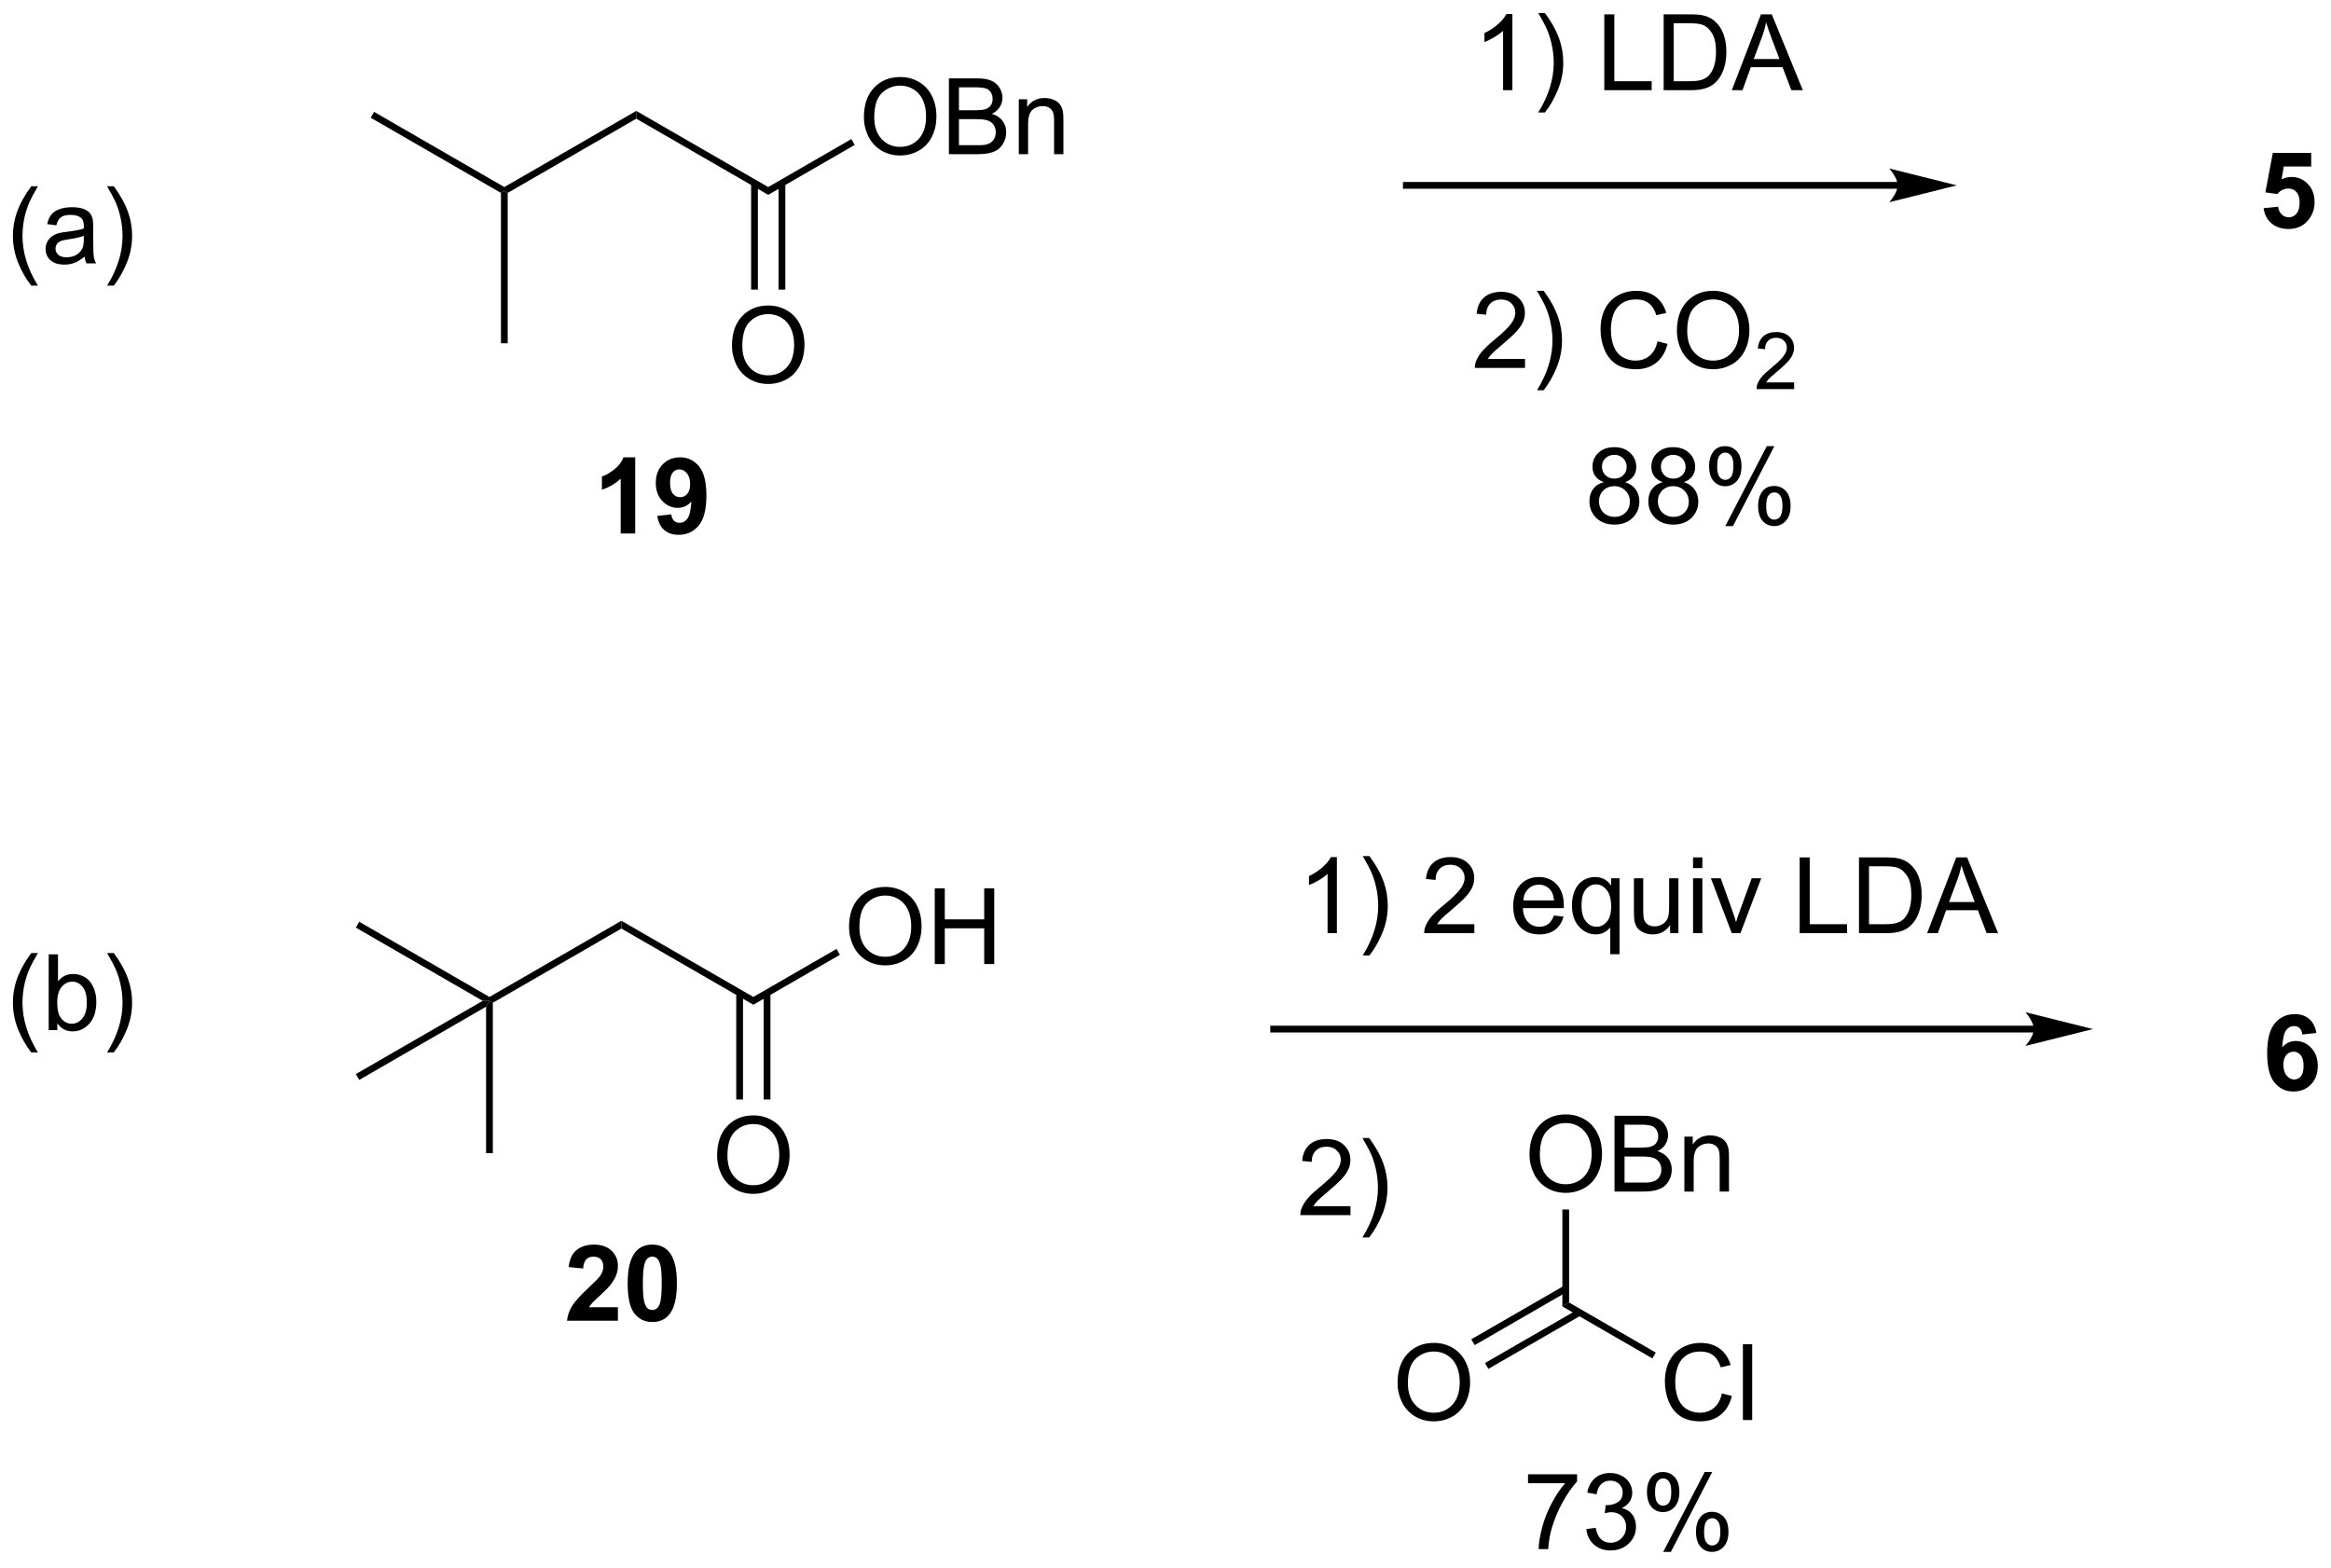 <?xml version="1.0" encoding="UTF-8"?>
<!DOCTYPE svg PUBLIC '-//W3C//DTD SVG 1.0//EN'
          'http://www.w3.org/TR/2001/REC-SVG-20010904/DTD/svg10.dtd'>
<svg stroke-dasharray="none" shape-rendering="auto" xmlns="http://www.w3.org/2000/svg" font-family="'Dialog'" text-rendering="auto" width="483" fill-opacity="1" color-interpolation="auto" color-rendering="auto" preserveAspectRatio="xMidYMid meet" font-size="12px" viewBox="0 0 483 325" fill="black" xmlns:xlink="http://www.w3.org/1999/xlink" stroke="black" image-rendering="auto" stroke-miterlimit="10" stroke-linecap="square" stroke-linejoin="miter" font-style="normal" stroke-width="1" height="325" stroke-dashoffset="0" font-weight="normal" stroke-opacity="1"
><!--Generated by the Batik Graphics2D SVG Generator--><defs id="genericDefs"
  /><g
  ><defs id="defs1"
    ><clipPath clipPathUnits="userSpaceOnUse" id="clipPath1"
      ><path d="M1.131 2.047 L182.22 2.047 L182.22 123.653 L1.131 123.653 L1.131 2.047 Z"
      /></clipPath
      ><clipPath clipPathUnits="userSpaceOnUse" id="clipPath2"
      ><path d="M103.774 30.151 L103.774 148.375 L279.828 148.375 L279.828 30.151 Z"
      /></clipPath
    ></defs
    ><g transform="scale(2.667,2.667) translate(-1.131,-2.047) matrix(1.029,0,0,1.029,-105.611,-28.966)"
    ><path d="M217.924 36.949 L217.221 36.949 L217.221 32.467 Q216.966 32.709 216.554 32.951 Q216.143 33.193 215.815 33.316 L215.815 32.636 Q216.403 32.357 216.843 31.964 Q217.286 31.568 217.471 31.198 L217.924 31.198 L217.924 36.949 ZM220.381 38.633 L219.876 38.633 Q221.045 36.756 221.045 34.878 Q221.045 34.144 220.876 33.42 Q220.743 32.834 220.506 32.295 Q220.352 31.943 219.876 31.123 L220.381 31.123 Q221.115 32.105 221.467 33.092 Q221.766 33.943 221.766 34.873 Q221.766 35.928 221.363 36.915 Q220.959 37.899 220.381 38.633 ZM224.864 36.949 L224.864 31.222 L225.622 31.222 L225.622 36.271 L228.442 36.271 L228.442 36.949 L224.864 36.949 ZM229.345 36.949 L229.345 31.222 L231.319 31.222 Q231.985 31.222 232.337 31.303 Q232.829 31.417 233.178 31.714 Q233.631 32.097 233.855 32.693 Q234.079 33.287 234.079 34.053 Q234.079 34.706 233.925 35.212 Q233.774 35.714 233.535 36.045 Q233.298 36.373 233.014 36.563 Q232.733 36.753 232.332 36.852 Q231.93 36.949 231.412 36.949 L229.345 36.949 ZM230.102 36.271 L231.326 36.271 Q231.891 36.271 232.214 36.167 Q232.537 36.06 232.727 35.87 Q232.998 35.599 233.147 35.146 Q233.298 34.691 233.298 34.042 Q233.298 33.144 233.003 32.662 Q232.709 32.178 232.287 32.014 Q231.983 31.896 231.305 31.896 L230.102 31.896 L230.102 36.271 ZM234.492 36.949 L236.692 31.222 L237.51 31.222 L239.854 36.949 L238.989 36.949 L238.322 35.214 L235.927 35.214 L235.299 36.949 L234.492 36.949 ZM236.145 34.597 L238.088 34.597 L237.489 33.011 Q237.216 32.287 237.083 31.823 Q236.973 32.373 236.775 32.917 L236.145 34.597 Z" stroke="none" clip-path="url(#clipPath2)"
    /></g
    ><g transform="matrix(2.743,0,0,2.743,-284.644,-82.702)"
    ><path d="M218.971 57.271 L218.971 57.949 L215.184 57.949 Q215.177 57.693 215.268 57.459 Q215.411 57.074 215.729 56.699 Q216.049 56.324 216.65 55.831 Q217.583 55.066 217.911 54.618 Q218.239 54.17 218.239 53.771 Q218.239 53.355 217.94 53.068 Q217.643 52.779 217.161 52.779 Q216.653 52.779 216.348 53.084 Q216.044 53.389 216.041 53.928 L215.317 53.855 Q215.393 53.045 215.877 52.623 Q216.362 52.199 217.177 52.199 Q218.002 52.199 218.481 52.657 Q218.963 53.113 218.963 53.787 Q218.963 54.131 218.822 54.464 Q218.682 54.795 218.354 55.162 Q218.028 55.529 217.27 56.17 Q216.637 56.701 216.458 56.891 Q216.278 57.081 216.161 57.271 L218.971 57.271 ZM220.381 59.633 L219.876 59.633 Q221.045 57.756 221.045 55.878 Q221.045 55.144 220.876 54.42 Q220.743 53.834 220.506 53.295 Q220.352 52.943 219.876 52.123 L220.381 52.123 Q221.115 53.105 221.467 54.092 Q221.766 54.943 221.766 55.873 Q221.766 56.928 221.363 57.915 Q220.959 58.899 220.381 59.633 ZM228.981 55.941 L229.739 56.131 Q229.502 57.066 228.882 57.558 Q228.262 58.047 227.369 58.047 Q226.442 58.047 225.862 57.67 Q225.283 57.292 224.979 56.579 Q224.677 55.863 224.677 55.042 Q224.677 54.146 225.018 53.482 Q225.362 52.816 225.992 52.469 Q226.622 52.123 227.38 52.123 Q228.239 52.123 228.825 52.56 Q229.411 52.998 229.643 53.792 L228.895 53.967 Q228.697 53.342 228.317 53.058 Q227.94 52.771 227.364 52.771 Q226.705 52.771 226.26 53.089 Q225.817 53.404 225.637 53.938 Q225.458 54.472 225.458 55.037 Q225.458 55.769 225.671 56.313 Q225.885 56.857 226.333 57.128 Q226.783 57.396 227.307 57.396 Q227.942 57.396 228.382 57.029 Q228.825 56.662 228.981 55.941 ZM230.444 55.159 Q230.444 53.732 231.209 52.928 Q231.975 52.12 233.186 52.12 Q233.977 52.12 234.613 52.501 Q235.251 52.878 235.584 53.555 Q235.92 54.232 235.92 55.092 Q235.92 55.964 235.569 56.652 Q235.217 57.339 234.571 57.693 Q233.928 58.047 233.18 58.047 Q232.373 58.047 231.735 57.657 Q231.1 57.264 230.772 56.589 Q230.444 55.912 230.444 55.159 ZM231.225 55.17 Q231.225 56.206 231.779 56.803 Q232.337 57.396 233.178 57.396 Q234.032 57.396 234.584 56.795 Q235.139 56.193 235.139 55.089 Q235.139 54.389 234.902 53.868 Q234.665 53.347 234.209 53.06 Q233.756 52.771 233.188 52.771 Q232.384 52.771 231.803 53.326 Q231.225 53.878 231.225 55.17 Z" stroke="none" clip-path="url(#clipPath2)"
    /></g
    ><g transform="matrix(2.743,0,0,2.743,-284.644,-82.702)"
    ><path d="M239.3 59.041 L239.3 59.548 L236.46 59.548 Q236.454 59.357 236.522 59.181 Q236.63 58.892 236.868 58.611 Q237.108 58.33 237.559 57.961 Q238.259 57.386 238.505 57.05 Q238.751 56.715 238.751 56.416 Q238.751 56.103 238.526 55.888 Q238.304 55.672 237.942 55.672 Q237.561 55.672 237.333 55.9 Q237.104 56.129 237.102 56.533 L236.559 56.478 Q236.616 55.871 236.979 55.554 Q237.343 55.236 237.954 55.236 Q238.573 55.236 238.933 55.58 Q239.294 55.922 239.294 56.427 Q239.294 56.685 239.188 56.935 Q239.083 57.183 238.837 57.459 Q238.593 57.734 238.024 58.215 Q237.55 58.613 237.415 58.755 Q237.28 58.898 237.192 59.041 L239.3 59.041 Z" stroke="none" clip-path="url(#clipPath2)"
    /></g
    ><g transform="matrix(2.743,0,0,2.743,-284.644,-82.702)"
    ><path d="M224.925 66.579 Q224.488 66.42 224.277 66.123 Q224.066 65.826 224.066 65.412 Q224.066 64.787 224.514 64.363 Q224.964 63.936 225.712 63.936 Q226.462 63.936 226.918 64.371 Q227.376 64.806 227.376 65.431 Q227.376 65.829 227.165 66.126 Q226.957 66.42 226.532 66.579 Q227.058 66.751 227.334 67.134 Q227.61 67.516 227.61 68.048 Q227.61 68.782 227.089 69.285 Q226.571 69.785 225.722 69.785 Q224.876 69.785 224.355 69.282 Q223.837 68.779 223.837 68.029 Q223.837 67.47 224.118 67.095 Q224.402 66.717 224.925 66.579 ZM224.785 65.389 Q224.785 65.795 225.045 66.053 Q225.308 66.311 225.727 66.311 Q226.134 66.311 226.392 66.056 Q226.652 65.798 226.652 65.428 Q226.652 65.04 226.384 64.777 Q226.118 64.514 225.72 64.514 Q225.316 64.514 225.05 64.772 Q224.785 65.029 224.785 65.389 ZM224.558 68.032 Q224.558 68.334 224.701 68.615 Q224.845 68.897 225.126 69.05 Q225.407 69.204 225.73 69.204 Q226.235 69.204 226.563 68.881 Q226.892 68.556 226.892 68.056 Q226.892 67.548 226.553 67.217 Q226.214 66.884 225.707 66.884 Q225.212 66.884 224.884 67.212 Q224.558 67.54 224.558 68.032 ZM229.375 66.579 Q228.937 66.42 228.726 66.123 Q228.515 65.826 228.515 65.412 Q228.515 64.787 228.963 64.363 Q229.414 63.936 230.161 63.936 Q230.911 63.936 231.367 64.371 Q231.825 64.806 231.825 65.431 Q231.825 65.829 231.614 66.126 Q231.406 66.42 230.981 66.579 Q231.507 66.751 231.783 67.134 Q232.06 67.516 232.06 68.048 Q232.06 68.782 231.539 69.285 Q231.02 69.785 230.172 69.785 Q229.325 69.785 228.804 69.282 Q228.286 68.779 228.286 68.029 Q228.286 67.47 228.567 67.095 Q228.851 66.717 229.375 66.579 ZM229.234 65.389 Q229.234 65.795 229.494 66.053 Q229.757 66.311 230.177 66.311 Q230.583 66.311 230.841 66.056 Q231.101 65.798 231.101 65.428 Q231.101 65.04 230.833 64.777 Q230.567 64.514 230.169 64.514 Q229.765 64.514 229.5 64.772 Q229.234 65.029 229.234 65.389 ZM229.007 68.032 Q229.007 68.334 229.151 68.615 Q229.294 68.897 229.575 69.05 Q229.856 69.204 230.179 69.204 Q230.685 69.204 231.013 68.881 Q231.341 68.556 231.341 68.056 Q231.341 67.548 231.002 67.217 Q230.664 66.884 230.156 66.884 Q229.661 66.884 229.333 67.212 Q229.007 67.54 229.007 68.032 ZM232.876 65.334 Q232.876 64.72 233.183 64.29 Q233.493 63.86 234.079 63.86 Q234.618 63.86 234.97 64.246 Q235.324 64.631 235.324 65.376 Q235.324 66.103 234.967 66.496 Q234.61 66.889 234.087 66.889 Q233.566 66.889 233.22 66.504 Q232.876 66.115 232.876 65.334 ZM234.097 64.345 Q233.837 64.345 233.662 64.571 Q233.488 64.798 233.488 65.404 Q233.488 65.954 233.662 66.181 Q233.839 66.404 234.097 66.404 Q234.363 66.404 234.537 66.178 Q234.712 65.951 234.712 65.35 Q234.712 64.795 234.535 64.571 Q234.36 64.345 234.097 64.345 ZM234.102 69.897 L237.235 63.86 L237.806 63.86 L234.683 69.897 L234.102 69.897 ZM236.579 68.342 Q236.579 67.725 236.886 67.298 Q237.196 66.868 237.785 66.868 Q238.324 66.868 238.678 67.254 Q239.032 67.639 239.032 68.384 Q239.032 69.11 238.673 69.504 Q238.316 69.897 237.79 69.897 Q237.269 69.897 236.923 69.509 Q236.579 69.118 236.579 68.342 ZM237.806 67.353 Q237.54 67.353 237.365 67.579 Q237.191 67.806 237.191 68.412 Q237.191 68.959 237.365 69.186 Q237.543 69.412 237.8 69.412 Q238.071 69.412 238.243 69.186 Q238.418 68.959 238.418 68.358 Q238.418 67.803 238.24 67.579 Q238.066 67.353 237.806 67.353 Z" stroke="none" clip-path="url(#clipPath2)"
    /></g
    ><g transform="matrix(2.743,0,0,2.743,-284.644,-82.702)"
    ><path d="M274.765 45.879 L275.859 45.767 Q275.906 46.137 276.135 46.356 Q276.366 46.572 276.666 46.572 Q277.01 46.572 277.247 46.294 Q277.486 46.012 277.486 45.45 Q277.486 44.924 277.249 44.661 Q277.015 44.395 276.635 44.395 Q276.163 44.395 275.788 44.814 L274.898 44.684 L275.46 41.705 L278.361 41.705 L278.361 42.731 L276.291 42.731 L276.119 43.705 Q276.486 43.52 276.869 43.52 Q277.601 43.52 278.109 44.051 Q278.616 44.583 278.616 45.431 Q278.616 46.137 278.205 46.692 Q277.648 47.452 276.656 47.452 Q275.861 47.452 275.361 47.025 Q274.861 46.598 274.765 45.879 Z" stroke="none" clip-path="url(#clipPath2)"
    /></g
    ><g transform="matrix(2.743,0,0,2.743,-284.644,-82.702)"
    ><path d="M151.754 70.455 L150.658 70.455 L150.658 66.317 Q150.056 66.88 149.239 67.151 L149.239 66.153 Q149.668 66.013 150.171 65.622 Q150.676 65.229 150.864 64.705 L151.754 64.705 L151.754 70.455 ZM153.42 69.13 L154.482 69.013 Q154.521 69.338 154.685 69.495 Q154.849 69.651 155.118 69.651 Q155.459 69.651 155.696 69.338 Q155.935 69.026 156 68.041 Q155.586 68.52 154.966 68.52 Q154.289 68.52 153.8 68 Q153.31 67.479 153.31 66.643 Q153.31 65.77 153.826 65.239 Q154.344 64.705 155.146 64.705 Q156.016 64.705 156.573 65.38 Q157.133 66.052 157.133 67.596 Q157.133 69.166 156.55 69.862 Q155.969 70.557 155.037 70.557 Q154.365 70.557 153.951 70.2 Q153.537 69.841 153.42 69.13 ZM155.904 66.731 Q155.904 66.2 155.659 65.909 Q155.414 65.614 155.094 65.614 Q154.789 65.614 154.589 65.856 Q154.388 66.096 154.388 66.643 Q154.388 67.198 154.607 67.458 Q154.826 67.716 155.154 67.716 Q155.469 67.716 155.685 67.466 Q155.904 67.216 155.904 66.731 Z" stroke="none" clip-path="url(#clipPath2)"
    /></g
    ><g transform="matrix(2.743,0,0,2.743,-284.644,-82.702)"
    ><path d="M247.125 43.9 L210.006 43.9 L209.75 43.9 L209.75 44.41 L210.006 44.41 L247.125 44.41 L247.38 44.41 L247.38 43.9 L247.125 43.9 ZM251.589 44.155 L246.487 42.879 C246.487 42.879 247.125 43.597 247.125 44.155 C247.125 44.713 246.487 45.43 246.487 45.43 Z" stroke="none" clip-path="url(#clipPath2)"
    /></g
    ><g transform="matrix(2.743,0,0,2.743,-284.644,-82.702)"
    ><path d="M131.774 39.044 L132.029 38.602 L141.868 44.283 L141.868 44.578 L141.613 44.725 Z" stroke="none" clip-path="url(#clipPath2)"
    /></g
    ><g transform="matrix(2.743,0,0,2.743,-284.644,-82.702)"
    ><path d="M142.123 44.725 L141.868 44.578 L141.868 44.283 L151.835 38.529 L151.835 39.118 Z" stroke="none" clip-path="url(#clipPath2)"
    /></g
    ><g transform="matrix(2.743,0,0,2.743,-284.644,-82.702)"
    ><path d="M151.835 39.118 L151.835 38.529 L161.802 44.283 L161.802 44.872 Z" stroke="none" clip-path="url(#clipPath2)"
    /></g
    ><g transform="matrix(2.743,0,0,2.743,-284.644,-82.702)"
    ><path d="M169.031 39.009 Q169.031 37.582 169.797 36.778 Q170.563 35.97 171.774 35.97 Q172.565 35.97 173.201 36.35 Q173.839 36.728 174.172 37.405 Q174.508 38.082 174.508 38.942 Q174.508 39.814 174.156 40.502 Q173.805 41.189 173.159 41.543 Q172.516 41.897 171.768 41.897 Q170.961 41.897 170.323 41.507 Q169.688 41.114 169.36 40.439 Q169.031 39.762 169.031 39.009 ZM169.813 39.02 Q169.813 40.056 170.367 40.653 Q170.925 41.246 171.766 41.246 Q172.62 41.246 173.172 40.645 Q173.727 40.043 173.727 38.939 Q173.727 38.239 173.49 37.718 Q173.253 37.197 172.797 36.91 Q172.344 36.621 171.776 36.621 Q170.972 36.621 170.391 37.176 Q169.813 37.728 169.813 39.02 ZM175.452 41.798 L175.452 36.072 L177.601 36.072 Q178.257 36.072 178.653 36.246 Q179.051 36.418 179.275 36.78 Q179.499 37.142 179.499 37.535 Q179.499 37.903 179.298 38.228 Q179.101 38.551 178.7 38.752 Q179.218 38.903 179.496 39.27 Q179.778 39.637 179.778 40.137 Q179.778 40.541 179.606 40.887 Q179.436 41.231 179.186 41.418 Q178.936 41.606 178.559 41.702 Q178.184 41.798 177.637 41.798 L175.452 41.798 ZM176.21 38.478 L177.45 38.478 Q177.952 38.478 178.171 38.41 Q178.46 38.324 178.606 38.127 Q178.754 37.926 178.754 37.627 Q178.754 37.34 178.616 37.124 Q178.481 36.908 178.226 36.827 Q177.973 36.746 177.356 36.746 L176.21 36.746 L176.21 38.478 ZM176.21 41.121 L177.637 41.121 Q178.004 41.121 178.153 41.095 Q178.413 41.048 178.588 40.939 Q178.765 40.83 178.877 40.621 Q178.991 40.41 178.991 40.137 Q178.991 39.817 178.827 39.582 Q178.663 39.345 178.371 39.249 Q178.082 39.153 177.535 39.153 L176.21 39.153 L176.21 41.121 ZM180.731 41.798 L180.731 37.65 L181.363 37.65 L181.363 38.239 Q181.819 37.556 182.684 37.556 Q183.059 37.556 183.371 37.692 Q183.686 37.824 183.843 38.043 Q183.999 38.262 184.061 38.564 Q184.101 38.759 184.101 39.246 L184.101 41.798 L183.397 41.798 L183.397 39.275 Q183.397 38.845 183.314 38.632 Q183.233 38.418 183.025 38.293 Q182.817 38.166 182.535 38.166 Q182.085 38.166 181.759 38.452 Q181.434 38.736 181.434 39.533 L181.434 41.798 L180.731 41.798 Z" stroke="none" clip-path="url(#clipPath2)"
    /></g
    ><g transform="matrix(2.743,0,0,2.743,-284.644,-82.702)"
    ><path d="M161.802 44.872 L161.802 44.283 L168.084 40.656 L168.339 41.098 Z" stroke="none" clip-path="url(#clipPath2)"
    /></g
    ><g transform="matrix(2.743,0,0,2.743,-284.644,-82.702)"
    ><path d="M141.613 44.725 L141.868 44.578 L142.123 44.725 L142.123 56.086 L141.613 56.086 Z" stroke="none" clip-path="url(#clipPath2)"
    /></g
    ><g transform="matrix(2.743,0,0,2.743,-284.644,-82.702)"
    ><path d="M159.065 56.272 Q159.065 54.845 159.83 54.041 Q160.596 53.233 161.807 53.233 Q162.599 53.233 163.234 53.614 Q163.872 53.991 164.205 54.668 Q164.541 55.345 164.541 56.205 Q164.541 57.077 164.19 57.764 Q163.838 58.452 163.192 58.806 Q162.549 59.16 161.802 59.16 Q160.994 59.16 160.356 58.77 Q159.721 58.377 159.393 57.702 Q159.065 57.025 159.065 56.272 ZM159.846 56.283 Q159.846 57.319 160.401 57.916 Q160.958 58.509 161.799 58.509 Q162.653 58.509 163.205 57.908 Q163.76 57.306 163.76 56.202 Q163.76 55.502 163.523 54.981 Q163.286 54.46 162.83 54.173 Q162.377 53.884 161.81 53.884 Q161.005 53.884 160.424 54.439 Q159.846 54.991 159.846 56.283 Z" stroke="none" clip-path="url(#clipPath2)"
    /></g
    ><g transform="matrix(2.743,0,0,2.743,-284.644,-82.702)"
    ><path d="M160.511 43.98 L160.511 52.031 L161.021 52.031 L161.021 43.98 ZM162.582 43.98 L162.582 52.031 L163.093 52.031 L163.093 43.98 Z" stroke="none" clip-path="url(#clipPath2)"
    /></g
    ><g transform="matrix(2.743,0,0,2.743,-284.644,-82.702)"
    ><path d="M130.65 100.235 L130.906 99.793 L140.745 105.474 L140.745 105.768 L140.235 105.768 Z" stroke="none" clip-path="url(#clipPath2)"
    /></g
    ><g transform="matrix(2.743,0,0,2.743,-284.644,-82.702)"
    ><path d="M141 105.916 L140.745 105.768 L140.745 105.474 L150.712 99.719 L150.712 100.309 Z" stroke="none" clip-path="url(#clipPath2)"
    /></g
    ><g transform="matrix(2.743,0,0,2.743,-284.644,-82.702)"
    ><path d="M150.712 100.309 L150.712 99.719 L160.678 105.474 L160.678 106.063 Z" stroke="none" clip-path="url(#clipPath2)"
    /></g
    ><g transform="matrix(2.743,0,0,2.743,-284.644,-82.702)"
    ><path d="M167.908 100.2 Q167.908 98.773 168.674 97.968 Q169.44 97.161 170.65 97.161 Q171.442 97.161 172.077 97.541 Q172.715 97.919 173.049 98.596 Q173.385 99.273 173.385 100.132 Q173.385 101.005 173.033 101.692 Q172.682 102.38 172.036 102.734 Q171.393 103.088 170.645 103.088 Q169.838 103.088 169.2 102.697 Q168.565 102.304 168.236 101.63 Q167.908 100.953 167.908 100.2 ZM168.69 100.21 Q168.69 101.247 169.244 101.843 Q169.802 102.437 170.643 102.437 Q171.497 102.437 172.049 101.835 Q172.603 101.234 172.603 100.13 Q172.603 99.429 172.367 98.908 Q172.13 98.387 171.674 98.101 Q171.221 97.812 170.653 97.812 Q169.848 97.812 169.268 98.367 Q168.69 98.919 168.69 100.21 ZM174.383 102.989 L174.383 97.262 L175.141 97.262 L175.141 99.614 L178.118 99.614 L178.118 97.262 L178.876 97.262 L178.876 102.989 L178.118 102.989 L178.118 100.288 L175.141 100.288 L175.141 102.989 L174.383 102.989 Z" stroke="none" clip-path="url(#clipPath2)"
    /></g
    ><g transform="matrix(2.743,0,0,2.743,-284.644,-82.702)"
    ><path d="M160.678 106.063 L160.678 105.474 L166.96 101.847 L167.216 102.289 Z" stroke="none" clip-path="url(#clipPath2)"
    /></g
    ><g transform="matrix(2.743,0,0,2.743,-284.644,-82.702)"
    ><path d="M140.49 106.21 L140.745 105.768 L141 105.916 L141 117.277 L140.49 117.277 Z" stroke="none" clip-path="url(#clipPath2)"
    /></g
    ><g transform="matrix(2.743,0,0,2.743,-284.644,-82.702)"
    ><path d="M140.235 105.768 L140.745 105.768 L140.49 106.21 L130.906 111.744 L130.65 111.302 Z" stroke="none" clip-path="url(#clipPath2)"
    /></g
    ><g transform="matrix(2.743,0,0,2.743,-284.644,-82.702)"
    ><path d="M157.941 117.463 Q157.941 116.036 158.707 115.231 Q159.473 114.424 160.684 114.424 Q161.475 114.424 162.111 114.804 Q162.749 115.182 163.082 115.859 Q163.418 116.536 163.418 117.395 Q163.418 118.268 163.066 118.955 Q162.715 119.643 162.069 119.997 Q161.426 120.351 160.678 120.351 Q159.871 120.351 159.233 119.96 Q158.598 119.567 158.269 118.893 Q157.941 118.216 157.941 117.463 ZM158.723 117.473 Q158.723 118.51 159.277 119.106 Q159.835 119.7 160.676 119.7 Q161.53 119.7 162.082 119.098 Q162.637 118.497 162.637 117.393 Q162.637 116.692 162.4 116.171 Q162.163 115.65 161.707 115.364 Q161.254 115.075 160.686 115.075 Q159.881 115.075 159.301 115.63 Q158.723 116.182 158.723 117.473 Z" stroke="none" clip-path="url(#clipPath2)"
    /></g
    ><g transform="matrix(2.743,0,0,2.743,-284.644,-82.702)"
    ><path d="M159.387 105.17 L159.387 113.222 L159.898 113.222 L159.898 105.17 ZM161.459 105.17 L161.459 113.222 L161.969 113.222 L161.969 105.17 Z" stroke="none" clip-path="url(#clipPath2)"
    /></g
    ><g transform="matrix(2.743,0,0,2.743,-284.644,-82.702)"
    ><path d="M204.76 100.655 L204.057 100.655 L204.057 96.174 Q203.802 96.416 203.39 96.658 Q202.979 96.9 202.651 97.023 L202.651 96.343 Q203.239 96.064 203.679 95.671 Q204.122 95.275 204.307 94.905 L204.76 94.905 L204.76 100.655 ZM207.217 102.34 L206.712 102.34 Q207.881 100.463 207.881 98.585 Q207.881 97.851 207.712 97.127 Q207.579 96.541 207.342 96.002 Q207.189 95.65 206.712 94.83 L207.217 94.83 Q207.952 95.812 208.303 96.799 Q208.603 97.65 208.603 98.58 Q208.603 99.635 208.199 100.622 Q207.795 101.606 207.217 102.34 ZM215.143 99.978 L215.143 100.655 L211.357 100.655 Q211.349 100.4 211.44 100.166 Q211.583 99.78 211.901 99.405 Q212.221 99.03 212.823 98.538 Q213.755 97.773 214.083 97.325 Q214.411 96.877 214.411 96.478 Q214.411 96.062 214.112 95.775 Q213.815 95.486 213.333 95.486 Q212.825 95.486 212.521 95.791 Q212.216 96.096 212.213 96.635 L211.489 96.562 Q211.565 95.752 212.049 95.33 Q212.534 94.905 213.349 94.905 Q214.174 94.905 214.653 95.364 Q215.135 95.82 215.135 96.494 Q215.135 96.838 214.994 97.171 Q214.854 97.502 214.526 97.869 Q214.2 98.236 213.442 98.877 Q212.81 99.408 212.63 99.598 Q212.45 99.788 212.333 99.978 L215.143 99.978 ZM221.153 99.32 L221.88 99.408 Q221.708 100.046 221.242 100.398 Q220.778 100.749 220.057 100.749 Q219.146 100.749 218.612 100.189 Q218.081 99.627 218.081 98.616 Q218.081 97.57 218.619 96.991 Q219.159 96.413 220.018 96.413 Q220.849 96.413 221.375 96.981 Q221.903 97.546 221.903 98.572 Q221.903 98.635 221.901 98.76 L218.807 98.76 Q218.846 99.445 219.192 99.809 Q219.541 100.171 220.06 100.171 Q220.448 100.171 220.721 99.968 Q220.994 99.765 221.153 99.32 ZM218.846 98.181 L221.161 98.181 Q221.114 97.658 220.896 97.398 Q220.56 96.991 220.026 96.991 Q219.541 96.991 219.211 97.317 Q218.88 97.64 218.846 98.181 ZM225.407 102.247 L225.407 100.213 Q225.243 100.445 224.949 100.598 Q224.655 100.749 224.321 100.749 Q223.584 100.749 223.05 100.161 Q222.517 99.57 222.517 98.541 Q222.517 97.916 222.733 97.421 Q222.952 96.924 223.363 96.668 Q223.774 96.413 224.267 96.413 Q225.037 96.413 225.478 97.062 L225.478 96.507 L226.11 96.507 L226.11 102.247 L225.407 102.247 ZM223.241 98.57 Q223.241 99.369 223.577 99.77 Q223.912 100.171 224.381 100.171 Q224.829 100.171 225.152 99.791 Q225.478 99.408 225.478 98.632 Q225.478 97.804 225.137 97.387 Q224.795 96.968 224.334 96.968 Q223.876 96.968 223.558 97.356 Q223.241 97.744 223.241 98.57 ZM229.932 100.655 L229.932 100.046 Q229.448 100.749 228.614 100.749 Q228.247 100.749 227.929 100.609 Q227.612 100.468 227.456 100.254 Q227.302 100.041 227.239 99.734 Q227.198 99.525 227.198 99.077 L227.198 96.507 L227.901 96.507 L227.901 98.806 Q227.901 99.359 227.942 99.549 Q228.01 99.827 228.224 99.986 Q228.44 100.142 228.755 100.142 Q229.073 100.142 229.349 99.981 Q229.627 99.82 229.742 99.541 Q229.857 99.26 229.857 98.728 L229.857 96.507 L230.56 96.507 L230.56 100.655 L229.932 100.655 ZM231.665 95.736 L231.665 94.929 L232.368 94.929 L232.368 95.736 L231.665 95.736 ZM231.665 100.655 L231.665 96.507 L232.368 96.507 L232.368 100.655 L231.665 100.655 ZM234.591 100.655 L233.013 96.507 L233.755 96.507 L234.646 98.991 Q234.791 99.392 234.911 99.827 Q235.005 99.499 235.174 99.038 L236.096 96.507 L236.817 96.507 L235.247 100.655 L234.591 100.655 ZM239.72 100.655 L239.72 94.929 L240.478 94.929 L240.478 99.978 L243.298 99.978 L243.298 100.655 L239.72 100.655 ZM244.2 100.655 L244.2 94.929 L246.174 94.929 Q246.841 94.929 247.192 95.01 Q247.685 95.124 248.034 95.421 Q248.487 95.804 248.711 96.4 Q248.935 96.994 248.935 97.76 Q248.935 98.413 248.781 98.918 Q248.63 99.421 248.39 99.752 Q248.153 100.08 247.869 100.27 Q247.588 100.46 247.187 100.559 Q246.786 100.655 246.268 100.655 L244.2 100.655 ZM244.958 99.978 L246.182 99.978 Q246.747 99.978 247.07 99.874 Q247.393 99.767 247.583 99.577 Q247.854 99.306 248.002 98.853 Q248.153 98.398 248.153 97.749 Q248.153 96.851 247.859 96.369 Q247.565 95.885 247.143 95.721 Q246.838 95.603 246.161 95.603 L244.958 95.603 L244.958 99.978 ZM249.347 100.655 L251.548 94.929 L252.366 94.929 L254.709 100.655 L253.845 100.655 L253.178 98.921 L250.782 98.921 L250.155 100.655 L249.347 100.655 ZM251.001 98.304 L252.944 98.304 L252.345 96.718 Q252.071 95.994 251.939 95.53 Q251.829 96.08 251.631 96.624 L251.001 98.304 Z" stroke="none" clip-path="url(#clipPath2)"
    /></g
    ><g transform="matrix(2.743,0,0,2.743,-284.644,-82.702)"
    ><path d="M209.344 134.651 Q209.344 133.224 210.11 132.419 Q210.875 131.612 212.086 131.612 Q212.878 131.612 213.513 131.992 Q214.151 132.37 214.485 133.047 Q214.821 133.724 214.821 134.583 Q214.821 135.456 214.469 136.143 Q214.117 136.831 213.472 137.185 Q212.828 137.539 212.081 137.539 Q211.274 137.539 210.636 137.148 Q210 136.755 209.672 136.081 Q209.344 135.404 209.344 134.651 ZM210.125 134.661 Q210.125 135.698 210.68 136.294 Q211.237 136.888 212.078 136.888 Q212.933 136.888 213.485 136.286 Q214.039 135.685 214.039 134.581 Q214.039 133.88 213.802 133.359 Q213.565 132.838 213.11 132.552 Q212.656 132.263 212.089 132.263 Q211.284 132.263 210.703 132.818 Q210.125 133.37 210.125 134.661 Z" stroke="none" clip-path="url(#clipPath2)"
    /></g
    ><g transform="matrix(2.743,0,0,2.743,-284.644,-82.702)"
    ><path d="M216.204 133.575 L223.211 129.53 L222.956 129.088 L215.949 133.133 ZM215.168 131.781 L222.175 127.736 L221.92 127.294 L214.913 131.339 Z" stroke="none" clip-path="url(#clipPath2)"
    /></g
    ><g transform="matrix(2.743,0,0,2.743,-284.644,-82.702)"
    ><path d="M233.843 135.432 L234.601 135.622 Q234.364 136.557 233.744 137.049 Q233.124 137.539 232.231 137.539 Q231.304 137.539 230.723 137.161 Q230.145 136.784 229.84 136.07 Q229.538 135.354 229.538 134.534 Q229.538 133.638 229.879 132.974 Q230.223 132.307 230.853 131.961 Q231.483 131.614 232.241 131.614 Q233.101 131.614 233.686 132.052 Q234.272 132.489 234.504 133.284 L233.757 133.458 Q233.559 132.833 233.179 132.549 Q232.801 132.263 232.226 132.263 Q231.567 132.263 231.121 132.581 Q230.679 132.896 230.499 133.43 Q230.319 133.963 230.319 134.529 Q230.319 135.26 230.533 135.805 Q230.746 136.349 231.194 136.62 Q231.645 136.888 232.168 136.888 Q232.804 136.888 233.244 136.521 Q233.686 136.154 233.843 135.432 ZM235.43 137.44 L235.43 131.713 L236.133 131.713 L236.133 137.44 L235.43 137.44 Z" stroke="none" clip-path="url(#clipPath2)"
    /></g
    ><g transform="matrix(2.743,0,0,2.743,-284.644,-82.702)"
    ><path d="M221.793 128.858 L222.303 128.563 L228.849 132.343 L228.594 132.784 Z" stroke="none" clip-path="url(#clipPath2)"
    /></g
    ><g transform="matrix(2.743,0,0,2.743,-284.644,-82.702)"
    ><path d="M219.311 117.388 Q219.311 115.961 220.076 115.156 Q220.842 114.349 222.053 114.349 Q222.845 114.349 223.48 114.729 Q224.118 115.107 224.451 115.784 Q224.787 116.461 224.787 117.32 Q224.787 118.193 224.436 118.88 Q224.084 119.568 223.438 119.922 Q222.795 120.276 222.048 120.276 Q221.24 120.276 220.602 119.885 Q219.967 119.492 219.639 118.818 Q219.311 118.141 219.311 117.388 ZM220.092 117.398 Q220.092 118.435 220.647 119.031 Q221.204 119.625 222.045 119.625 Q222.899 119.625 223.451 119.023 Q224.006 118.422 224.006 117.318 Q224.006 116.617 223.769 116.096 Q223.532 115.575 223.076 115.289 Q222.623 115 222.056 115 Q221.251 115 220.67 115.555 Q220.092 116.107 220.092 117.398 ZM225.731 120.177 L225.731 114.45 L227.88 114.45 Q228.536 114.45 228.932 114.625 Q229.33 114.797 229.554 115.159 Q229.778 115.521 229.778 115.914 Q229.778 116.281 229.578 116.607 Q229.38 116.93 228.979 117.13 Q229.497 117.281 229.776 117.648 Q230.057 118.016 230.057 118.516 Q230.057 118.919 229.885 119.266 Q229.716 119.609 229.466 119.797 Q229.216 119.984 228.838 120.081 Q228.463 120.177 227.916 120.177 L225.731 120.177 ZM226.489 116.857 L227.729 116.857 Q228.231 116.857 228.45 116.789 Q228.739 116.703 228.885 116.505 Q229.034 116.305 229.034 116.005 Q229.034 115.719 228.895 115.502 Q228.76 115.286 228.505 115.206 Q228.252 115.125 227.635 115.125 L226.489 115.125 L226.489 116.857 ZM226.489 119.5 L227.916 119.5 Q228.284 119.5 228.432 119.474 Q228.692 119.427 228.867 119.318 Q229.044 119.208 229.156 119 Q229.27 118.789 229.27 118.516 Q229.27 118.195 229.106 117.961 Q228.942 117.724 228.651 117.627 Q228.362 117.531 227.815 117.531 L226.489 117.531 L226.489 119.5 ZM231.01 120.177 L231.01 116.029 L231.643 116.029 L231.643 116.617 Q232.099 115.935 232.963 115.935 Q233.338 115.935 233.651 116.07 Q233.966 116.203 234.122 116.422 Q234.278 116.641 234.341 116.943 Q234.38 117.138 234.38 117.625 L234.38 120.177 L233.677 120.177 L233.677 117.654 Q233.677 117.224 233.593 117.01 Q233.513 116.797 233.304 116.672 Q233.096 116.544 232.815 116.544 Q232.364 116.544 232.039 116.831 Q231.713 117.115 231.713 117.911 L231.713 120.177 L231.01 120.177 Z" stroke="none" clip-path="url(#clipPath2)"
    /></g
    ><g transform="matrix(2.743,0,0,2.743,-284.644,-82.702)"
    ><path d="M222.303 128.563 L221.793 128.858 L221.793 121.534 L222.303 121.534 Z" stroke="none" clip-path="url(#clipPath2)"
    /></g
    ><g transform="matrix(2.743,0,0,2.743,-284.644,-82.702)"
    ><path d="M205.787 121.281 L205.787 121.958 L202.001 121.958 Q201.993 121.703 202.084 121.468 Q202.228 121.083 202.545 120.708 Q202.866 120.333 203.467 119.841 Q204.399 119.075 204.728 118.627 Q205.056 118.179 205.056 117.781 Q205.056 117.364 204.756 117.078 Q204.459 116.788 203.978 116.788 Q203.47 116.788 203.165 117.093 Q202.86 117.398 202.858 117.937 L202.134 117.864 Q202.209 117.054 202.694 116.632 Q203.178 116.208 203.993 116.208 Q204.819 116.208 205.298 116.666 Q205.78 117.122 205.78 117.796 Q205.78 118.14 205.639 118.473 Q205.498 118.804 205.17 119.171 Q204.845 119.538 204.087 120.179 Q203.454 120.71 203.274 120.9 Q203.095 121.091 202.978 121.281 L205.787 121.281 ZM207.198 123.643 L206.692 123.643 Q207.862 121.765 207.862 119.888 Q207.862 119.153 207.692 118.429 Q207.56 117.843 207.323 117.304 Q207.169 116.953 206.692 116.132 L207.198 116.132 Q207.932 117.114 208.284 118.101 Q208.583 118.953 208.583 119.882 Q208.583 120.937 208.179 121.924 Q207.776 122.908 207.198 123.643 Z" stroke="none" clip-path="url(#clipPath2)"
    /></g
    ><g transform="matrix(2.743,0,0,2.743,-284.644,-82.702)"
    ><path d="M219.199 142.216 L219.199 141.539 L222.905 141.539 L222.905 142.085 Q222.358 142.669 221.821 143.635 Q221.285 144.599 220.991 145.617 Q220.78 146.335 220.722 147.192 L219.998 147.192 Q220.011 146.515 220.264 145.56 Q220.519 144.601 220.993 143.713 Q221.467 142.825 222.004 142.216 L219.199 142.216 ZM223.604 145.679 L224.307 145.585 Q224.429 146.185 224.718 146.447 Q225.01 146.71 225.429 146.71 Q225.924 146.71 226.265 146.367 Q226.609 146.023 226.609 145.515 Q226.609 145.031 226.291 144.718 Q225.976 144.403 225.487 144.403 Q225.289 144.403 224.992 144.481 L225.07 143.864 Q225.14 143.872 225.182 143.872 Q225.632 143.872 225.992 143.638 Q226.351 143.403 226.351 142.914 Q226.351 142.528 226.088 142.276 Q225.828 142.02 225.414 142.02 Q225.002 142.02 224.729 142.278 Q224.455 142.536 224.377 143.052 L223.674 142.927 Q223.804 142.218 224.26 141.83 Q224.718 141.442 225.398 141.442 Q225.867 141.442 226.26 141.643 Q226.656 141.843 226.864 142.192 Q227.073 142.539 227.073 142.929 Q227.073 143.302 226.872 143.606 Q226.674 143.911 226.284 144.091 Q226.791 144.208 227.073 144.578 Q227.354 144.945 227.354 145.5 Q227.354 146.25 226.807 146.773 Q226.26 147.294 225.424 147.294 Q224.672 147.294 224.172 146.846 Q223.674 146.395 223.604 145.679 ZM228.183 142.841 Q228.183 142.226 228.491 141.797 Q228.8 141.367 229.386 141.367 Q229.925 141.367 230.277 141.752 Q230.631 142.138 230.631 142.882 Q230.631 143.609 230.274 144.002 Q229.918 144.395 229.394 144.395 Q228.873 144.395 228.527 144.01 Q228.183 143.622 228.183 142.841 ZM229.405 141.851 Q229.144 141.851 228.97 142.078 Q228.795 142.304 228.795 142.911 Q228.795 143.46 228.97 143.687 Q229.147 143.911 229.405 143.911 Q229.67 143.911 229.845 143.685 Q230.019 143.458 230.019 142.856 Q230.019 142.302 229.842 142.078 Q229.668 141.851 229.405 141.851 ZM229.41 147.403 L232.543 141.367 L233.113 141.367 L229.991 147.403 L229.41 147.403 ZM231.886 145.849 Q231.886 145.231 232.194 144.804 Q232.504 144.375 233.092 144.375 Q233.631 144.375 233.985 144.76 Q234.339 145.145 234.339 145.89 Q234.339 146.617 233.98 147.01 Q233.623 147.403 233.097 147.403 Q232.577 147.403 232.23 147.015 Q231.886 146.625 231.886 145.849 ZM233.113 144.859 Q232.847 144.859 232.673 145.085 Q232.498 145.312 232.498 145.919 Q232.498 146.466 232.673 146.692 Q232.85 146.919 233.108 146.919 Q233.379 146.919 233.55 146.692 Q233.725 146.466 233.725 145.864 Q233.725 145.31 233.548 145.085 Q233.373 144.859 233.113 144.859 Z" stroke="none" clip-path="url(#clipPath2)"
    /></g
    ><g transform="matrix(2.743,0,0,2.743,-284.644,-82.702)"
    ><path d="M278.751 108.196 L277.689 108.313 Q277.65 107.985 277.486 107.829 Q277.322 107.672 277.059 107.672 Q276.712 107.672 276.47 107.985 Q276.231 108.297 276.168 109.287 Q276.579 108.802 277.189 108.802 Q277.876 108.802 278.366 109.326 Q278.856 109.849 278.856 110.677 Q278.856 111.555 278.34 112.089 Q277.824 112.62 277.017 112.62 Q276.15 112.62 275.59 111.946 Q275.033 111.271 275.033 109.735 Q275.033 108.162 275.613 107.466 Q276.197 106.771 277.126 106.771 Q277.777 106.771 278.204 107.136 Q278.634 107.5 278.751 108.196 ZM276.262 110.591 Q276.262 111.125 276.507 111.417 Q276.754 111.709 277.072 111.709 Q277.376 111.709 277.579 111.472 Q277.783 111.232 277.783 110.688 Q277.783 110.131 277.564 109.87 Q277.345 109.61 277.017 109.61 Q276.699 109.61 276.481 109.86 Q276.262 110.107 276.262 110.591 Z" stroke="none" clip-path="url(#clipPath2)"
    /></g
    ><g transform="matrix(2.743,0,0,2.743,-284.644,-82.702)"
    ><path d="M150.448 128.916 L150.448 129.936 L146.602 129.936 Q146.664 129.358 146.977 128.84 Q147.289 128.322 148.211 127.468 Q148.953 126.775 149.12 126.53 Q149.346 126.189 149.346 125.858 Q149.346 125.491 149.149 125.293 Q148.953 125.095 148.604 125.095 Q148.261 125.095 148.057 125.304 Q147.854 125.509 147.823 125.991 L146.729 125.882 Q146.828 124.976 147.344 124.582 Q147.859 124.186 148.633 124.186 Q149.479 124.186 149.964 124.645 Q150.448 125.101 150.448 125.78 Q150.448 126.166 150.31 126.517 Q150.172 126.866 149.87 127.249 Q149.672 127.502 149.151 127.978 Q148.633 128.455 148.492 128.611 Q148.354 128.767 148.268 128.916 L150.448 128.916 ZM153.046 124.186 Q153.879 124.186 154.348 124.78 Q154.905 125.483 154.905 127.111 Q154.905 128.736 154.343 129.447 Q153.879 130.035 153.046 130.035 Q152.21 130.035 151.697 129.392 Q151.186 128.749 151.186 127.101 Q151.186 125.483 151.749 124.772 Q152.215 124.186 153.046 124.186 ZM153.046 125.095 Q152.848 125.095 152.691 125.223 Q152.535 125.351 152.449 125.679 Q152.335 126.103 152.335 127.111 Q152.335 128.119 152.436 128.496 Q152.538 128.874 152.691 128.999 Q152.848 129.124 153.046 129.124 Q153.246 129.124 153.402 128.996 Q153.559 128.869 153.645 128.541 Q153.757 128.119 153.757 127.111 Q153.757 126.103 153.655 125.728 Q153.553 125.351 153.4 125.223 Q153.246 125.095 153.046 125.095 Z" stroke="none" clip-path="url(#clipPath2)"
    /></g
    ><g transform="matrix(2.743,0,0,2.743,-284.644,-82.702)"
    ><path d="M257.409 107.646 L199.982 107.646 L199.727 107.646 L199.727 108.156 L199.982 108.156 L257.409 108.156 L257.664 108.156 L257.664 107.646 L257.409 107.646 ZM261.873 107.901 L256.771 106.625 C256.771 106.625 257.409 107.343 257.409 107.901 C257.409 108.459 256.771 109.176 256.771 109.176 Z" stroke="none" clip-path="url(#clipPath2)"
    /></g
    ><g transform="matrix(2.743,0,0,2.743,-284.644,-82.702)"
    ><path d="M106.134 51.733 Q105.551 50.999 105.147 50.015 Q104.746 49.028 104.746 47.973 Q104.746 47.043 105.048 46.192 Q105.4 45.205 106.134 44.223 L106.636 44.223 Q106.165 45.036 106.011 45.385 Q105.775 45.924 105.636 46.51 Q105.47 47.239 105.47 47.978 Q105.47 49.856 106.636 51.733 L106.134 51.733 ZM110.16 49.536 Q109.769 49.869 109.407 50.007 Q109.048 50.142 108.634 50.142 Q107.949 50.142 107.582 49.809 Q107.215 49.473 107.215 48.955 Q107.215 48.65 107.353 48.398 Q107.493 48.145 107.717 47.994 Q107.941 47.84 108.222 47.762 Q108.431 47.708 108.847 47.658 Q109.699 47.556 110.103 47.416 Q110.105 47.27 110.105 47.231 Q110.105 46.801 109.907 46.627 Q109.636 46.387 109.105 46.387 Q108.611 46.387 108.374 46.562 Q108.136 46.736 108.025 47.176 L107.337 47.083 Q107.431 46.642 107.644 46.371 Q107.861 46.098 108.267 45.952 Q108.673 45.806 109.207 45.806 Q109.738 45.806 110.069 45.931 Q110.402 46.056 110.558 46.246 Q110.715 46.434 110.777 46.723 Q110.814 46.903 110.814 47.371 L110.814 48.309 Q110.814 49.291 110.858 49.551 Q110.902 49.809 111.035 50.049 L110.301 50.049 Q110.191 49.83 110.16 49.536 ZM110.103 47.965 Q109.72 48.121 108.954 48.231 Q108.519 48.293 108.34 48.371 Q108.16 48.45 108.061 48.601 Q107.965 48.752 107.965 48.934 Q107.965 49.215 108.178 49.403 Q108.392 49.59 108.801 49.59 Q109.207 49.59 109.522 49.413 Q109.84 49.236 109.988 48.926 Q110.103 48.689 110.103 48.223 L110.103 47.965 ZM112.364 51.733 L111.859 51.733 Q113.028 49.856 113.028 47.978 Q113.028 47.244 112.859 46.52 Q112.726 45.934 112.489 45.395 Q112.336 45.043 111.859 44.223 L112.364 44.223 Q113.099 45.205 113.45 46.192 Q113.75 47.043 113.75 47.973 Q113.75 49.028 113.346 50.015 Q112.942 50.999 112.364 51.733 Z" stroke="none" clip-path="url(#clipPath2)"
    /></g
    ><g transform="matrix(2.743,0,0,2.743,-284.644,-82.702)"
    ><path d="M106.134 109.666 Q105.551 108.932 105.147 107.947 Q104.746 106.96 104.746 105.906 Q104.746 104.976 105.048 104.124 Q105.4 103.138 106.134 102.156 L106.636 102.156 Q106.165 102.968 106.011 103.317 Q105.775 103.856 105.636 104.442 Q105.47 105.171 105.47 105.911 Q105.47 107.788 106.636 109.666 L106.134 109.666 ZM108.103 107.981 L107.449 107.981 L107.449 102.255 L108.152 102.255 L108.152 104.296 Q108.597 103.739 109.29 103.739 Q109.673 103.739 110.014 103.893 Q110.355 104.046 110.577 104.328 Q110.798 104.606 110.923 105.002 Q111.048 105.395 111.048 105.843 Q111.048 106.911 110.519 107.494 Q109.993 108.075 109.254 108.075 Q108.519 108.075 108.103 107.46 L108.103 107.981 ZM108.095 105.874 Q108.095 106.622 108.298 106.953 Q108.629 107.497 109.196 107.497 Q109.657 107.497 109.993 107.096 Q110.329 106.695 110.329 105.903 Q110.329 105.091 110.006 104.705 Q109.683 104.317 109.228 104.317 Q108.767 104.317 108.431 104.718 Q108.095 105.117 108.095 105.874 ZM112.364 109.666 L111.859 109.666 Q113.028 107.788 113.028 105.911 Q113.028 105.177 112.859 104.453 Q112.726 103.867 112.489 103.328 Q112.336 102.976 111.859 102.156 L112.364 102.156 Q113.099 103.138 113.45 104.124 Q113.75 104.976 113.75 105.906 Q113.75 106.96 113.346 107.947 Q112.942 108.932 112.364 109.666 Z" stroke="none" clip-path="url(#clipPath2)"
    /></g
  ></g
></svg
>
